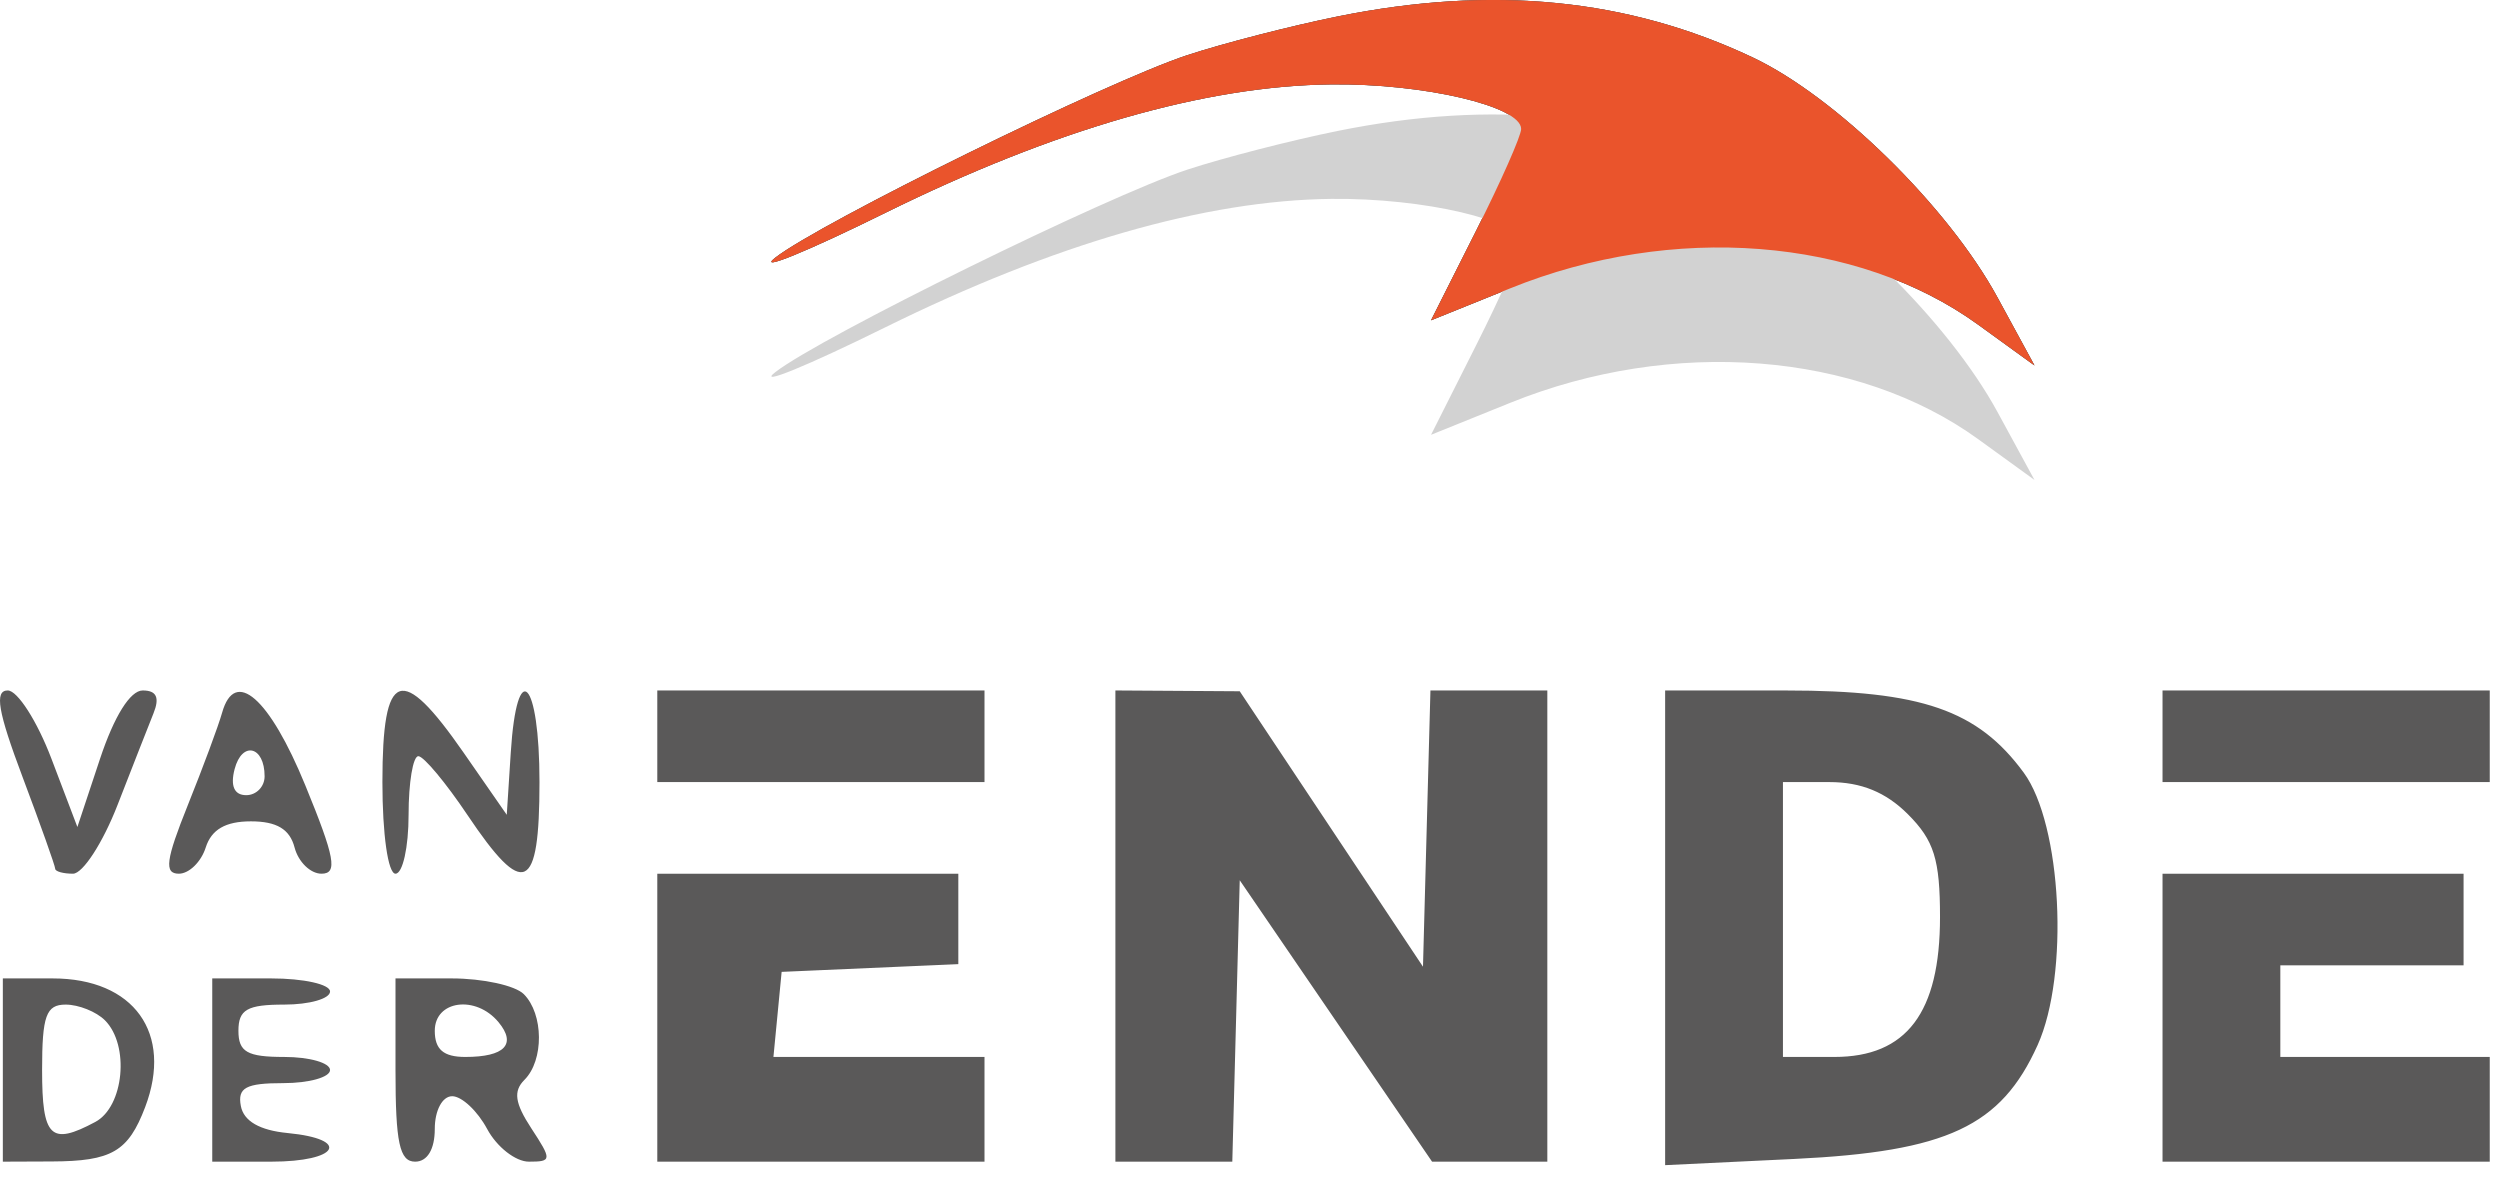 <svg width="191" height="90" viewBox="0 0 191 90" fill="none" xmlns="http://www.w3.org/2000/svg">
<path fill-rule="evenodd" clip-rule="evenodd" d="M102.216 1.253C98.641 1.976 93.466 3.308 90.716 4.212C84.587 6.229 62.648 17.015 59.217 19.699C57.842 20.774 61.62 19.232 67.614 16.272C80.564 9.877 92.087 6.556 101.701 6.448C108.79 6.368 116.216 8.111 116.216 9.854C116.216 10.375 114.667 13.877 112.774 17.636L109.331 24.472L115.388 22.026C127.793 17.015 141.895 18.113 151.139 24.81L155.434 27.921L152.607 22.726C148.828 15.783 140.271 7.394 133.899 4.385C124.36 -0.12 114.048 -1.139 102.216 1.253ZM1.726 59.37C3.095 63.011 4.216 66.161 4.216 66.37C4.216 66.58 4.83 66.751 5.577 66.751C6.327 66.751 7.857 64.389 8.98 61.501C10.104 58.613 11.339 55.464 11.726 54.501C12.213 53.291 11.96 52.751 10.903 52.751C9.951 52.751 8.726 54.713 7.644 57.967L5.912 63.183L3.93 57.967C2.841 55.098 1.337 52.751 0.592 52.751C-0.437 52.751 -0.163 54.352 1.726 59.37ZM16.968 54.453C16.691 55.442 15.514 58.613 14.354 61.501C12.665 65.708 12.527 66.751 13.664 66.751C14.444 66.751 15.367 65.851 15.716 64.751C16.154 63.375 17.23 62.751 19.168 62.751C21.142 62.751 22.14 63.348 22.506 64.751C22.794 65.851 23.718 66.751 24.561 66.751C25.814 66.751 25.59 65.525 23.326 60.001C20.581 53.303 17.942 50.999 16.968 54.453ZM29.216 59.751C29.216 63.751 29.645 66.751 30.216 66.751C30.767 66.751 31.216 64.726 31.216 62.251C31.216 59.776 31.553 57.761 31.966 57.773C32.38 57.785 34.066 59.809 35.717 62.271C40.029 68.703 41.217 68.159 41.217 59.751C41.217 51.903 39.493 50.137 39.022 57.501L38.717 62.251L35.419 57.501C30.645 50.627 29.216 51.146 29.216 59.751ZM50.217 56.251V59.751H62.717H75.216V56.251V52.751H62.717H50.217V56.251ZM85.216 70.751V88.751H89.683H94.148L94.433 78.001L94.716 67.251L102.063 78.001L109.41 88.751H113.813H118.216V70.751V52.751H113.75H109.285L109 63.304L108.716 73.856L101.716 63.335L94.716 52.813L89.966 52.782L85.216 52.751V70.751ZM127.216 70.885V89.018L137.093 88.543C148.756 87.981 152.874 86.053 155.674 79.845C158.105 74.453 157.523 62.998 154.615 59.033C151.105 54.247 146.791 52.754 136.467 52.753L127.216 52.751V70.885ZM165.217 56.251V59.751H177.717H190.217V56.251V52.751H177.717H165.217V56.251ZM20.216 59.31C20.216 60.103 19.584 60.751 18.811 60.751C17.898 60.751 17.587 60.051 17.924 58.762C18.492 56.586 20.216 56.998 20.216 59.31ZM145.762 62.206C147.764 64.207 148.217 65.659 148.217 70.071C148.217 77.371 145.662 80.751 140.144 80.751H136.217V70.251V59.751H139.762C142.193 59.751 144.079 60.523 145.762 62.206ZM50.217 77.751V88.751H62.717H75.216V84.751V80.751H67.153H59.09L59.404 77.501L59.717 74.251L66.466 73.955L73.216 73.66V70.205V66.751H61.717H50.217V77.751ZM165.217 77.751V88.751H177.717H190.217V84.751V80.751H182.217H174.217V77.251V73.751H181.217H188.217V70.251V66.751H176.717H165.217V77.751ZM0.217 81.751V88.751L3.966 88.736C8.536 88.717 9.797 87.982 11.088 84.588C13.238 78.935 10.233 74.751 4.026 74.751H0.217V81.751ZM16.216 81.751V88.751H20.716C25.869 88.751 26.855 87.036 21.974 86.564C19.84 86.358 18.619 85.654 18.401 84.501C18.136 83.099 18.78 82.751 21.643 82.751C23.608 82.751 25.216 82.301 25.216 81.751C25.216 81.201 23.642 80.751 21.716 80.751C18.884 80.751 18.216 80.37 18.216 78.751C18.216 77.132 18.884 76.751 21.716 76.751C23.642 76.751 25.216 76.301 25.216 75.751C25.216 75.201 23.192 74.751 20.716 74.751H16.216V81.751ZM30.216 81.751C30.216 87.307 30.526 88.751 31.716 88.751C32.65 88.751 33.217 87.807 33.217 86.251C33.217 84.837 33.794 83.751 34.547 83.751C35.279 83.751 36.48 84.876 37.217 86.251C37.953 87.626 39.389 88.751 40.408 88.751C42.166 88.751 42.175 88.618 40.59 86.2C39.333 84.279 39.203 83.365 40.068 82.5C41.566 81.002 41.538 77.473 40.017 75.951C39.356 75.291 36.882 74.751 34.517 74.751H30.216V81.751ZM8.017 77.951C9.918 79.852 9.475 84.543 7.282 85.716C3.869 87.543 3.216 86.908 3.216 81.751C3.216 77.603 3.523 76.751 5.016 76.751C6.006 76.751 7.356 77.291 8.017 77.951ZM38.086 78.093C39.486 79.78 38.559 80.751 35.55 80.751C33.883 80.751 33.217 80.18 33.217 78.751C33.217 76.426 36.35 76.002 38.086 78.093Z" fill="#5A5959"/>
<path d="M90.716 4.212C93.466 3.308 98.641 1.976 102.216 1.253C114.048 -1.139 124.36 -0.12 133.899 4.385C140.271 7.394 148.828 15.783 152.607 22.726L155.434 27.921L151.139 24.81C141.895 18.113 127.793 17.015 115.388 22.026L109.331 24.472L112.774 17.636C114.667 13.877 116.216 10.375 116.216 9.854C116.216 8.111 108.79 6.368 101.701 6.448C92.087 6.556 80.564 9.877 67.614 16.272C61.62 19.232 57.842 20.774 59.217 19.699C62.648 17.015 84.587 6.229 90.716 4.212Z" fill="#5A5959"/>
<path d="M90.716 12.959C93.466 12.055 98.641 10.723 102.216 10C114.048 7.608 124.36 8.627 133.899 13.132C140.271 16.141 148.828 24.53 152.607 31.473L155.434 36.668L151.139 33.557C141.895 26.86 127.793 25.762 115.388 30.773L109.331 33.219L112.774 26.383C114.667 22.624 116.216 19.122 116.216 18.601C116.216 16.858 108.79 15.115 101.701 15.195C92.087 15.303 80.564 18.624 67.614 25.019C61.62 27.979 57.842 29.521 59.217 28.446C62.648 25.762 84.587 14.976 90.716 12.959Z" fill="#D2D2D2"/>
<path d="M90.716 4.212C93.466 3.308 98.641 1.976 102.216 1.253C114.048 -1.139 124.36 -0.12 133.899 4.385C140.271 7.394 148.828 15.783 152.607 22.726L155.434 27.921L151.139 24.81C141.895 18.113 127.793 17.015 115.388 22.026L109.331 24.472L112.774 17.636C114.667 13.877 116.216 10.375 116.216 9.854C116.216 8.111 108.79 6.368 101.701 6.448C92.087 6.556 80.564 9.877 67.614 16.272C61.62 19.232 57.842 20.774 59.217 19.699C62.648 17.015 84.587 6.229 90.716 4.212Z" fill="#EA542C"/>
</svg>
